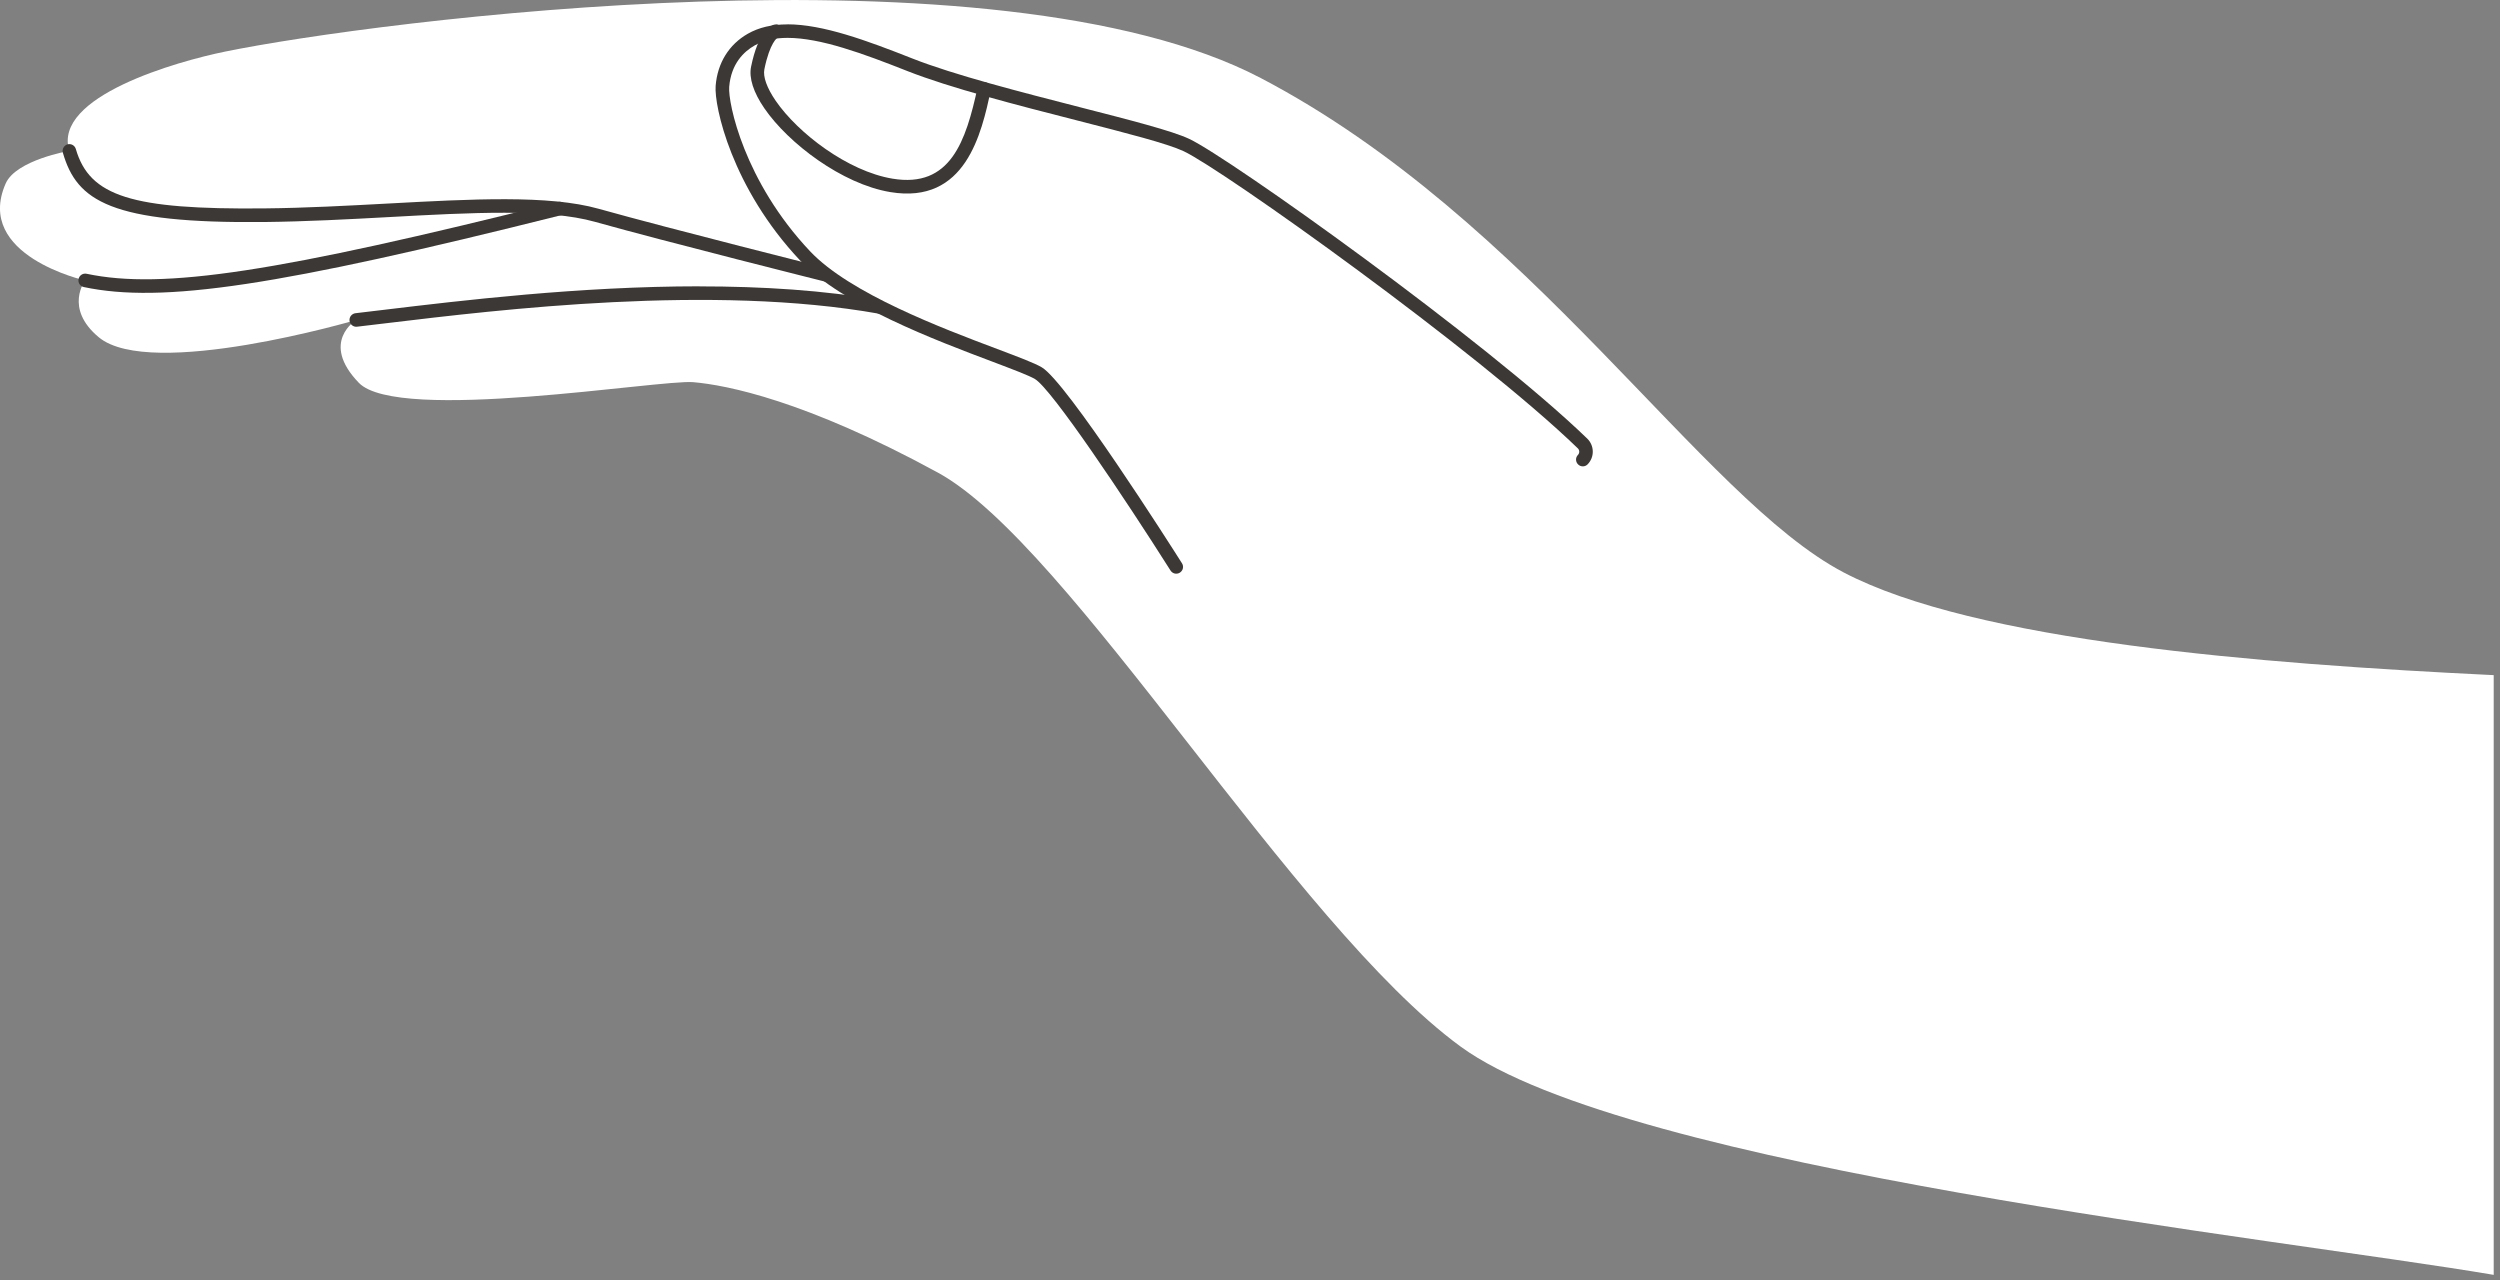 <?xml version="1.0" encoding="UTF-8"?> <svg xmlns="http://www.w3.org/2000/svg" width="369" height="189" viewBox="0 0 369 189" fill="none"><rect x="0" y="0" width="369" height="189" fill="#808080" stroke="none"/><g clip-path="url(#clip0_620_1049)"><path d="M368.07 188.17C336.69 182.83 240.25 172.5 215.58 154.47C190.91 136.44 157.99 80.42 138.42 69.75C118.85 59.08 107.24 56.84 102.34 56.41C97.45 55.98 58.76 62.52 52.96 56.5C47.16 50.48 52.58 47.23 52.58 47.23C52.58 47.23 22.24 56.14 14.58 49.78C9.42 45.49 12.57 41.4 12.57 41.4C12.57 41.4 -3.85 37.73 0.84 27.08C2.37 23.61 10.23 22.27 10.23 22.27C7.71 14.23 26.24 9.04 33.21 7.62C55.06 3.14 147.09 -8.89 186.07 11.51C226 32.41 251.14 73.51 272.14 84.5C291.54 94.65 333.28 97.97 368.07 99.65V188.17Z" fill="white"></path><path d="M10.231 21.27C10.661 21.27 11.061 21.55 11.191 21.99C13.221 28.99 19.451 30.95 38.991 30.76C45.141 30.7 51.331 30.36 57.311 30.04C69.501 29.38 81.011 28.75 88.341 30.81C98.851 33.76 122.101 39.59 122.341 39.65C122.881 39.78 123.201 40.33 123.071 40.86C122.941 41.4 122.391 41.72 121.861 41.59C121.631 41.53 98.351 35.7 87.811 32.74C80.791 30.77 69.441 31.38 57.431 32.04C51.421 32.37 45.211 32.7 39.021 32.77C16.301 33 11.341 29.66 9.281 22.55C9.131 22.02 9.431 21.47 9.961 21.31C10.051 21.28 10.151 21.27 10.241 21.27H10.231Z" fill="#3C3835"></path><path d="M82.64 29.78C83.09 29.78 83.49 30.08 83.61 30.54C83.74 31.08 83.42 31.62 82.88 31.75C41.07 42.24 23.94 44.82 12.37 42.37C11.83 42.26 11.48 41.73 11.6 41.18C11.71 40.64 12.24 40.29 12.79 40.41C24.02 42.78 40.93 40.2 82.41 29.8C82.49 29.78 82.57 29.77 82.65 29.77L82.64 29.78Z" fill="#3C3835"></path><path d="M103.27 42.27C112.41 42.27 121.62 42.83 130.07 44.33C130.61 44.43 130.98 44.95 130.88 45.49C130.78 46.03 130.27 46.4 129.72 46.3C105.14 41.92 73.87 45.68 57.07 47.7C55.5 47.89 54.04 48.06 52.7 48.22C52.15 48.29 51.66 47.89 51.59 47.34C51.53 46.79 51.92 46.3 52.47 46.23C53.81 46.07 55.27 45.9 56.83 45.71C67.99 44.37 85.5 42.26 103.26 42.26L103.27 42.27Z" fill="#3C3835"></path><path d="M233.62 67.84C234.26 67.17 234.25 66.11 233.58 65.46C218.69 51.05 180.87 24.09 175.11 21.4C172.61 20.23 166.65 18.71 159.11 16.78C150.39 14.55 140.51 12.02 134.27 9.55C127.41 6.84 121.17 4.59 116.23 4.59C114.21 4.59 112.41 4.97 110.88 5.84C108.57 7.16 106.9 9.45 106.63 12.74C106.41 15.4 108.98 27.33 118.84 37.77C127.12 46.54 149.67 52.94 153.26 55.07C156.85 57.2 173.61 83.66 173.61 83.66L233.62 67.83V67.84Z" fill="white"></path><path d="M116.23 3.59C121.45 3.59 127.92 5.97 134.63 8.62C140.81 11.06 150.66 13.58 159.34 15.81C166.94 17.76 172.94 19.29 175.53 20.5C181.33 23.21 219.33 50.28 234.28 64.74C235.34 65.77 235.37 67.47 234.34 68.53C233.96 68.93 233.32 68.94 232.93 68.55C232.53 68.17 232.52 67.53 232.91 67.14C233.17 66.87 233.16 66.44 232.89 66.18C218.05 51.82 180.42 24.98 174.69 22.31C172.27 21.18 166.36 19.67 158.87 17.75C150.11 15.51 140.21 12.97 133.91 10.48C127.38 7.9 121.11 5.59 116.24 5.59C114.29 5.59 112.7 5.96 111.38 6.71C109.82 7.6 107.91 9.38 107.63 12.82C107.44 15.18 109.82 26.77 119.57 37.09C125.45 43.32 139.06 48.45 147.19 51.51C150.4 52.72 152.73 53.6 153.77 54.22C157.46 56.41 172.73 80.41 174.46 83.14C174.76 83.61 174.62 84.22 174.15 84.52C173.68 84.82 173.07 84.68 172.77 84.21C166.08 73.65 155.23 57.41 152.75 55.94C151.85 55.41 149.48 54.52 146.48 53.38C138.19 50.26 124.31 45.03 118.11 38.46C107.99 27.74 105.39 15.63 105.63 12.66C105.9 9.3 107.59 6.57 110.38 4.98C112.01 4.05 113.93 3.6 116.23 3.6V3.59Z" fill="#3C3835"></path><path d="M114.5 3.59C114.94 3.59 115.35 3.89 115.47 4.34C115.61 4.87 115.29 5.42 114.76 5.56C114.76 5.56 113.63 6.24 112.82 10.23C112.6 11.32 113.19 12.97 114.48 14.86C117.77 19.65 125.12 25.27 131.73 26.37C140.31 27.8 142.57 20.82 144.29 12.91C144.41 12.37 144.94 12.03 145.48 12.15C146.02 12.27 146.36 12.8 146.24 13.34C144.87 19.65 142.56 30.22 131.4 28.35C124.27 27.16 116.36 21.14 112.83 16C111.2 13.63 110.52 11.5 110.86 9.84C111.93 4.63 113.73 3.78 114.25 3.64C114.34 3.62 114.42 3.61 114.51 3.61L114.5 3.59Z" fill="#3C3835"></path></g><defs><clipPath id="clip0_620_1049"><rect width="368.07" height="188.17" fill="white" transform="matrix(-1 0 0 -1 368.07 188.17)"></rect></clipPath></defs></svg> 